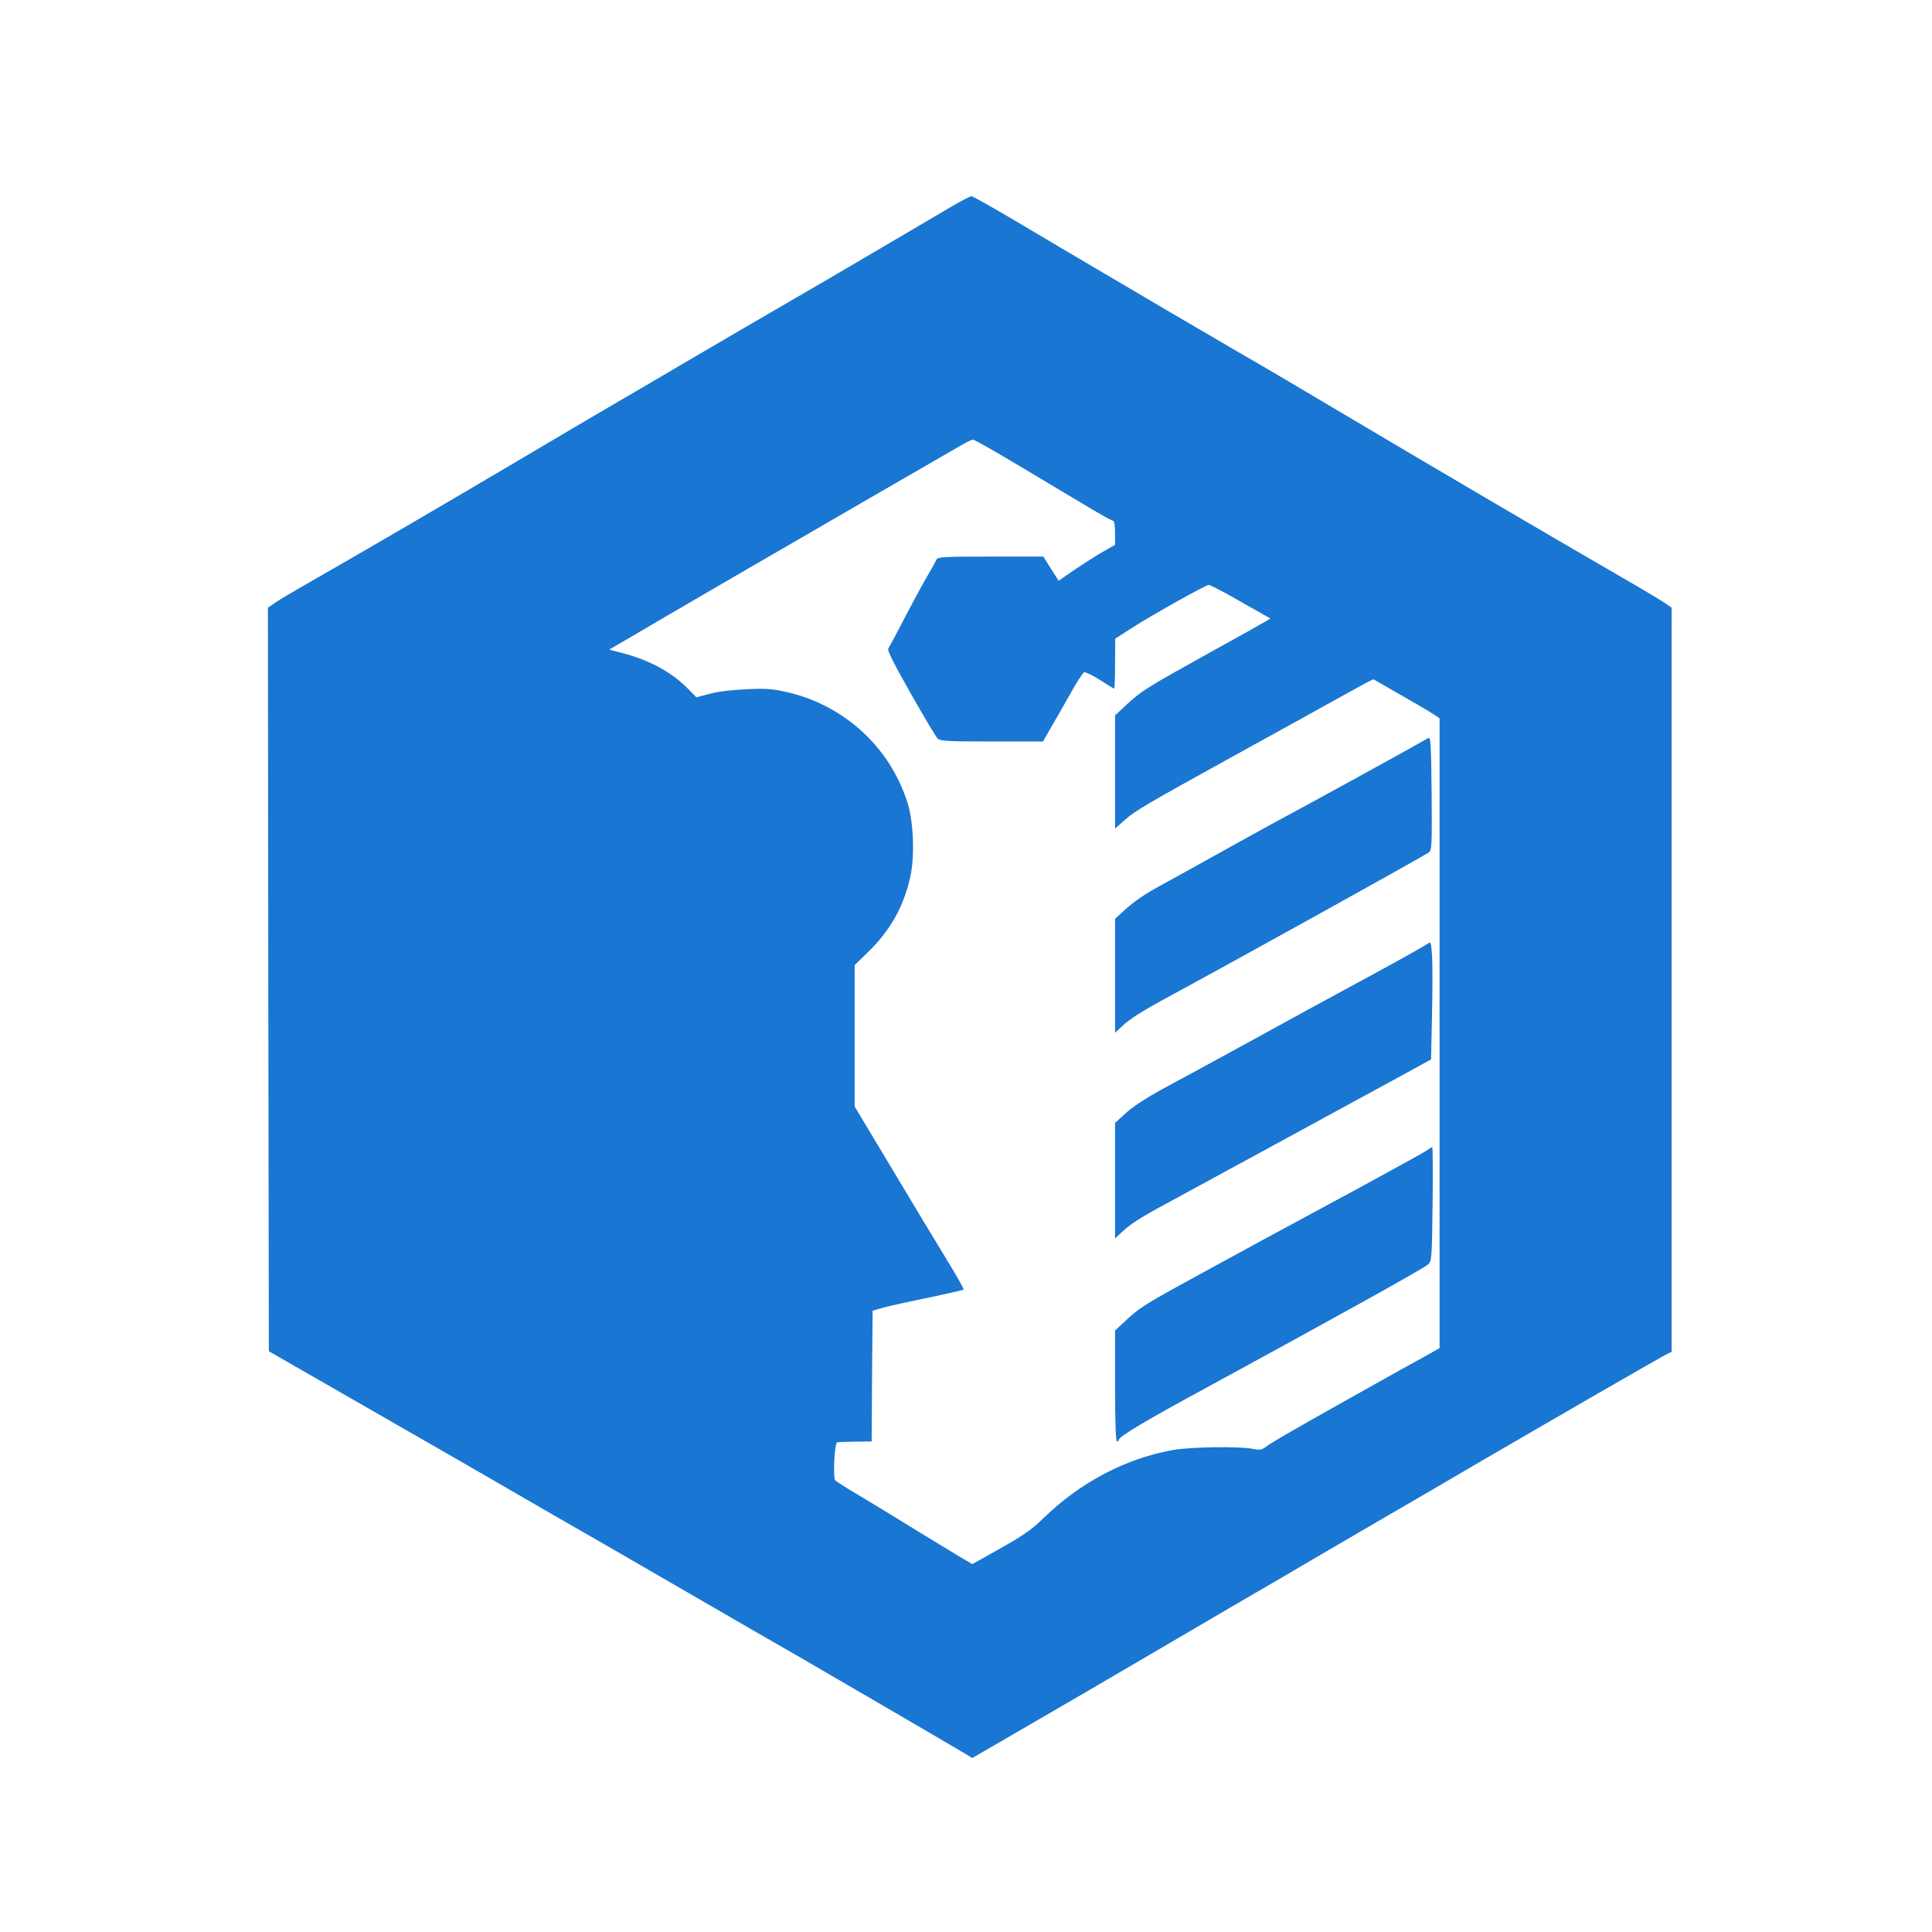 <?xml version="1.0" standalone="no"?>
<!DOCTYPE svg PUBLIC "-//W3C//DTD SVG 20010904//EN"
 "http://www.w3.org/TR/2001/REC-SVG-20010904/DTD/svg10.dtd">
<svg version="1.0" xmlns="http://www.w3.org/2000/svg"
 width="1024pt" height="1024pt" viewBox="0 0 1024 1024"
 preserveAspectRatio="xMidYMid meet">

<g transform="translate(0,1024) scale(0.1,-0.1)"
fill="#1976D2" stroke="none">
<path d="M5045 9146 c-167 -98 -559 -329 -640 -376 -244 -141 -780 -454 -905
-528 -80 -47 -197 -116 -260 -152 -63 -37 -286 -168 -495 -292 -392 -232 -910
-534 -1120 -653 -66 -38 -139 -81 -163 -97 l-42 -29 2 -1970 3 -1971 305 -175
c168 -97 429 -246 580 -333 151 -87 327 -188 390 -225 63 -37 311 -180 550
-317 239 -138 514 -297 610 -353 96 -56 195 -113 220 -127 60 -33 975 -566
1044 -608 l29 -18 221 128 c281 163 418 242 1011 590 116 68 235 138 265 155
30 17 174 101 320 187 146 85 335 196 420 245 85 49 274 159 420 245 446 260
987 572 1027 592 l23 11 0 1972 0 1972 -42 29 c-24 16 -135 82 -248 147 -343
198 -1014 592 -1505 884 -159 95 -380 225 -490 288 -110 64 -288 168 -395 231
-107 63 -271 160 -365 215 -93 55 -279 164 -411 243 -133 79 -248 144 -255
144 -8 -1 -54 -25 -104 -54z m352 -1372 c125 -75 287 -171 360 -215 72 -43
136 -79 142 -79 7 0 11 -25 11 -64 l0 -64 -62 -35 c-35 -20 -102 -63 -150 -95
l-87 -60 -41 64 -40 64 -280 0 c-255 0 -281 -2 -287 -17 -4 -9 -23 -44 -43
-78 -20 -33 -74 -132 -120 -220 -45 -88 -87 -165 -92 -172 -7 -8 29 -79 117
-235 70 -123 134 -231 143 -240 14 -16 41 -18 287 -18 l273 0 39 68 c22 37 68
118 103 180 34 63 69 116 76 119 7 2 45 -16 84 -41 39 -25 73 -46 75 -46 3 0
5 60 5 133 l1 132 87 56 c102 66 393 229 409 229 6 0 60 -28 120 -61 59 -34
130 -74 157 -89 l49 -28 -24 -15 c-13 -8 -148 -84 -299 -167 -333 -185 -359
-201 -438 -274 l-62 -58 0 -300 0 -300 50 45 c62 53 100 76 600 352 217 120
454 250 525 290 72 40 144 80 162 89 l32 16 143 -82 c79 -45 158 -91 175 -103
l33 -22 0 -1409 c0 -775 0 -1526 0 -1669 l0 -260 -33 -19 c-17 -10 -97 -54
-177 -98 -151 -84 -484 -271 -605 -341 -38 -22 -84 -50 -101 -62 -26 -20 -36
-22 -75 -14 -72 14 -328 10 -420 -6 -251 -44 -494 -172 -689 -362 -59 -58
-107 -92 -225 -158 -82 -47 -151 -85 -152 -85 -3 0 -319 192 -428 260 -33 20
-112 68 -175 106 -63 37 -118 72 -123 78 -13 19 -4 201 11 202 6 1 50 2 97 3
l85 1 2 346 3 347 45 13 c25 8 133 32 240 54 106 22 196 43 198 45 2 2 -36 71
-86 152 -50 81 -181 299 -291 483 l-201 335 0 375 0 375 64 62 c124 119 196
247 231 407 24 106 17 291 -15 391 -92 293 -334 516 -636 586 -79 18 -114 21
-216 16 -75 -3 -151 -12 -195 -24 l-72 -19 -43 44 c-84 87 -208 155 -351 191
l-68 18 103 60 c208 123 835 487 1278 743 250 144 473 273 495 286 22 13 45
23 52 24 7 0 115 -61 240 -136z"/>
<path d="M7570 6328 c-77 -45 -636 -352 -825 -453 -49 -27 -182 -100 -295
-163 -113 -63 -239 -133 -280 -155 -98 -53 -157 -92 -214 -145 l-46 -42 0
-302 0 -302 33 31 c46 43 105 81 247 158 346 187 1356 747 1383 767 16 12 17
36 15 314 -3 265 -5 300 -18 292z"/>
<path d="M7565 5237 c-22 -16 -232 -132 -455 -252 -80 -43 -298 -162 -485
-265 -187 -102 -397 -217 -467 -254 -77 -42 -151 -90 -188 -123 l-60 -55 0
-306 0 -306 33 31 c45 43 105 82 232 150 141 76 1132 616 1290 702 l120 66 5
240 c3 132 3 273 0 313 -5 70 -6 72 -25 59z"/>
<path d="M7560 4141 c-14 -10 -176 -99 -360 -199 -184 -99 -402 -217 -485
-262 -82 -45 -229 -125 -325 -177 -319 -174 -341 -188 -411 -251 l-69 -64 0
-294 c0 -189 4 -294 10 -294 6 0 10 4 10 9 0 16 148 105 455 271 455 248 486
265 835 458 179 99 335 188 347 199 22 18 22 23 26 321 2 166 1 302 -2 302 -3
0 -17 -9 -31 -19z"/>
</g>
</svg>

